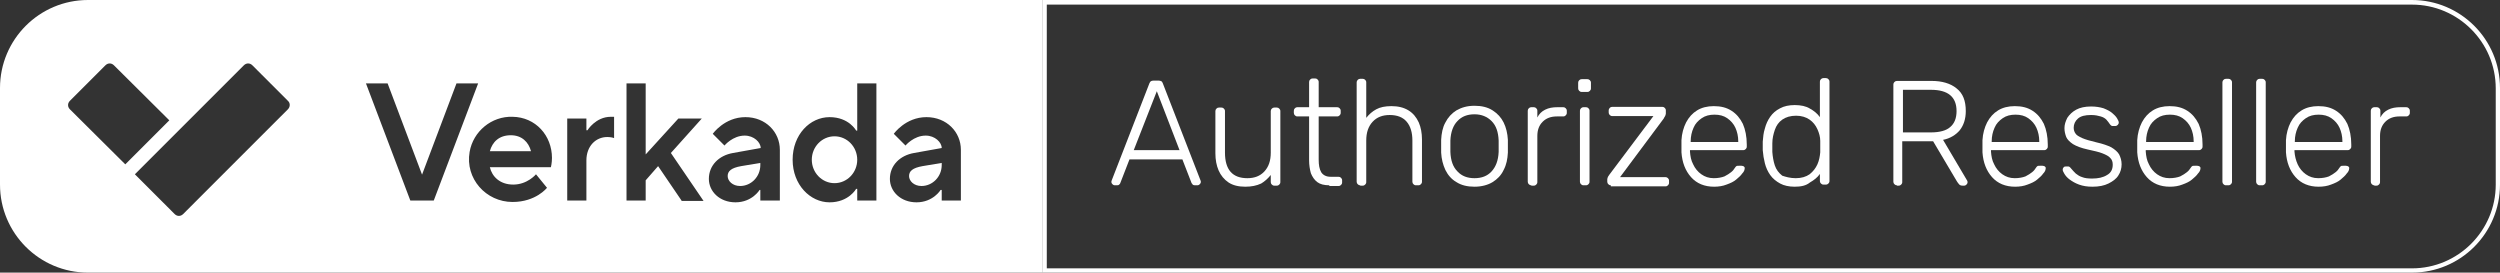 <?xml version="1.0" encoding="utf-8"?>
<!-- Generator: Adobe Illustrator 27.3.1, SVG Export Plug-In . SVG Version: 6.00 Build 0)  -->
<svg version="1.1" id="Layer_1" xmlns="http://www.w3.org/2000/svg" xmlns:xlink="http://www.w3.org/1999/xlink" x="0px" y="0px"
	 viewBox="0 0 704.3 76.8" style="enable-background:new 0 0 704.3 76.8;" xml:space="preserve">
<rect x="0" y="0" width="704.3" height="76.8" fill="#333333" stroke="none"/>
<style type="text/css">
	.st0{fill:#FFFFFF;}
</style>
<g>
	<ellipse class="st0" cx="235.1" cy="45" rx="6.4" ry="6.6"/>
	<path class="st0" d="M143.9,38.1c-3.3,0-5.2,1.9-5.9,4.5h11.6C148.9,40,147,38.1,143.9,38.1z"/>
	<path class="st0" d="M205,49.6c0,1.4,1.4,2.8,3.5,2.8c3.1,0,5.7-2.6,5.7-5.9v-0.6l-5.4,0.9C206,47.3,205,48.2,205,49.6z"/>
	<path class="st0" d="M256.1,49.6c0,1.4,1.4,2.8,3.5,2.8c3.1,0,5.7-2.6,5.7-5.9v-0.6l-5.4,0.9C257.1,47.3,256.1,48.2,256.1,49.6z"/>
	<path class="st0" d="M24.8,0C11.1,0,0,11.1,0,24.8V52c0,13.7,11.1,24.8,24.8,24.8h268.8V0H24.8z M19.7,30.8c-0.7-0.7-0.7-1.7,0-2.4
		l10-10c0.7-0.7,1.7-0.7,2.4,0l15.6,15.5L35.3,46.3L19.7,30.8z M81.1,30.8L51.6,60.3c-0.7,0.7-1.7,0.7-2.4,0L38,49.1l30.7-30.7
		c0.7-0.7,1.7-0.7,2.4,0l10,10C81.8,29,81.8,30.1,81.1,30.8z M115.6,56.5l-12.5-33h6.1l9.7,25.7l9.7-25.7h6.1l-12.5,33H115.6z
		 M155.2,47.1H138c0.6,2.6,2.8,4.9,6.6,4.9c4,0,6.4-2.9,6.4-2.9l3.1,3.8c0,0-3.1,4-9.7,4c-7.5,0-13.4-6.6-12.1-14.1
		c1-5.8,6.2-10.1,12.1-9.9c6.5,0.1,11.1,5.3,11.1,11.6C155.5,45.9,155.2,47.1,155.2,47.1z M173,38.9c0,0-0.7-0.3-1.9-0.3
		c-3.3,0-5.9,2.6-5.9,6.6v11.3h-5.4V33.4h5.4v3.3h0.3c0,0,2.3-3.8,6.6-3.8h0.9V38.9z M192,56.5l-6.6-9.7l-3.5,4v5.7h-5.4v-33h5.4v20
		l9.2-10.1h6.6l-8.7,9.7l9.2,13.5H192z M219.6,56.5h-5.4v-3H214c0,0-2.1,3.5-6.8,3.5c-4.5,0-7.5-3.1-7.5-6.6c0-3.8,2.8-6.6,6.8-7.3
		l7.8-1.4c0-1.6-1.9-3.5-4.5-3.5c-3.4,0-5.7,2.8-5.7,2.8l-3.3-3.3c0,0,3.3-4.7,9.2-4.7c5.7,0,9.7,4.2,9.7,9.2V56.5z M246.9,56.5
		h-5.4v-3.3h-0.3c0,0-2.1,3.8-7.5,3.8s-10.4-4.9-10.4-12s4.9-12,10.4-12c5.5,0,7.5,3.8,7.5,3.8h0.3V23.5h5.4V56.5z M270.7,56.5h-5.4
		v-3h-0.3c0,0-2.1,3.5-6.8,3.5c-4.5,0-7.5-3.1-7.5-6.6c0-3.8,2.8-6.6,6.8-7.3l7.8-1.4c0-1.6-1.9-3.5-4.5-3.5c-3.4,0-5.7,2.8-5.7,2.8
		l-3.3-3.3c0,0,3.3-4.7,9.2-4.7c5.7,0,9.7,4.2,9.7,9.2V56.5z"/>
</g>
<g>
	<path class="st0" d="M314,52.2c-0.2,0-0.4-0.1-0.6-0.3c-0.2-0.2-0.3-0.4-0.3-0.6c0-0.1,0-0.3,0.1-0.5l10.6-27.3
		c0.1-0.3,0.3-0.5,0.4-0.6c0.2-0.1,0.4-0.2,0.8-0.2h1.4c0.3,0,0.6,0.1,0.8,0.2c0.2,0.1,0.3,0.4,0.4,0.6l10.6,27.3
		c0.1,0.2,0.1,0.3,0.1,0.5c0,0.2-0.1,0.4-0.3,0.6c-0.2,0.2-0.4,0.3-0.6,0.3h-0.8c-0.3,0-0.5-0.1-0.6-0.2c-0.1-0.2-0.2-0.3-0.3-0.4
		l-2.6-6.7h-14.9l-2.6,6.7c0,0.1-0.1,0.2-0.3,0.4c-0.2,0.2-0.4,0.2-0.7,0.2H314z M319.4,42.3h12.9l-6.4-16.6L319.4,42.3z"/>
	<path class="st0" d="M350.8,52.6c-1.9,0-3.5-0.4-4.7-1.2c-1.2-0.8-2.2-2-2.8-3.4c-0.6-1.4-0.9-3-0.9-4.8V31.3
		c0-0.3,0.1-0.5,0.3-0.7c0.2-0.2,0.4-0.3,0.7-0.3h0.7c0.3,0,0.5,0.1,0.7,0.3c0.2,0.2,0.3,0.4,0.3,0.7V43c0,4.8,2.1,7.2,6.3,7.2
		c2,0,3.6-0.6,4.8-1.9c1.2-1.3,1.8-3,1.8-5.3V31.3c0-0.3,0.1-0.5,0.3-0.7c0.2-0.2,0.4-0.3,0.7-0.3h0.7c0.3,0,0.5,0.1,0.7,0.3
		c0.2,0.2,0.3,0.4,0.3,0.7v20c0,0.3-0.1,0.5-0.3,0.7c-0.2,0.2-0.4,0.3-0.7,0.3h-0.7c-0.3,0-0.5-0.1-0.7-0.3
		c-0.2-0.2-0.3-0.4-0.3-0.7v-2c-0.8,1-1.7,1.8-2.7,2.4C354,52.3,352.6,52.6,350.8,52.6z"/>
	<path class="st0" d="M374.5,52.2c-1.5,0-2.6-0.3-3.4-0.9c-0.8-0.6-1.4-1.5-1.8-2.5c-0.3-1.1-0.5-2.3-0.5-3.6V32.8h-3.3
		c-0.3,0-0.5-0.1-0.7-0.3c-0.2-0.2-0.3-0.4-0.3-0.7v-0.6c0-0.3,0.1-0.5,0.3-0.7c0.2-0.2,0.4-0.3,0.7-0.3h3.3v-7.1
		c0-0.3,0.1-0.5,0.3-0.7c0.2-0.2,0.4-0.3,0.7-0.3h0.7c0.3,0,0.5,0.1,0.7,0.3c0.2,0.2,0.3,0.4,0.3,0.7v7.1h5.2c0.3,0,0.5,0.1,0.7,0.3
		c0.2,0.2,0.3,0.4,0.3,0.7v0.6c0,0.3-0.1,0.5-0.3,0.7c-0.2,0.2-0.4,0.3-0.7,0.3h-5.2V45c0,1.5,0.2,2.6,0.7,3.5
		c0.5,0.8,1.4,1.3,2.6,1.3h2.3c0.3,0,0.5,0.1,0.7,0.3c0.2,0.2,0.3,0.4,0.3,0.7v0.6c0,0.3-0.1,0.5-0.3,0.7c-0.2,0.2-0.4,0.3-0.7,0.3
		H374.5z"/>
	<path class="st0" d="M383.2,52.2c-0.3,0-0.5-0.1-0.7-0.3c-0.2-0.2-0.3-0.4-0.3-0.7v-28c0-0.3,0.1-0.5,0.3-0.7
		c0.2-0.2,0.4-0.3,0.7-0.3h0.7c0.3,0,0.5,0.1,0.7,0.3c0.2,0.2,0.3,0.4,0.3,0.7v10c0.8-1,1.7-1.8,2.8-2.4c1.1-0.6,2.5-0.9,4.3-0.9
		c1.9,0,3.5,0.4,4.8,1.2c1.3,0.8,2.2,1.9,2.9,3.4c0.6,1.4,0.9,3,0.9,4.8v11.9c0,0.3-0.1,0.5-0.3,0.7c-0.2,0.2-0.4,0.3-0.7,0.3h-0.7
		c-0.3,0-0.5-0.1-0.7-0.3c-0.2-0.2-0.3-0.4-0.3-0.7V39.6c0-2.2-0.5-4-1.6-5.3c-1.1-1.3-2.7-1.9-4.8-1.9c-2,0-3.6,0.6-4.8,1.9
		c-1.2,1.3-1.8,3-1.8,5.3v11.7c0,0.3-0.1,0.5-0.3,0.7c-0.2,0.2-0.4,0.3-0.7,0.3H383.2z"/>
	<path class="st0" d="M415.4,52.6c-2,0-3.7-0.4-5.1-1.3c-1.4-0.8-2.4-2-3.1-3.4c-0.7-1.5-1.1-3.1-1.2-4.9c0-0.4,0-1,0-1.8
		s0-1.3,0-1.8c0.1-1.8,0.4-3.5,1.2-4.9c0.7-1.4,1.8-2.6,3.1-3.4c1.4-0.8,3-1.3,5.1-1.3c2,0,3.7,0.4,5.1,1.3s2.4,2,3.1,3.4
		c0.7,1.4,1.1,3.1,1.2,4.9c0,0.4,0,1,0,1.8s0,1.3,0,1.8c-0.1,1.8-0.4,3.4-1.2,4.9c-0.7,1.5-1.8,2.6-3.1,3.4S417.4,52.6,415.4,52.6z
		 M415.4,50.2c2,0,3.6-0.6,4.8-1.9c1.2-1.3,1.9-3.1,2-5.5c0-0.4,0-0.9,0-1.6c0-0.6,0-1.1,0-1.6c-0.1-2.4-0.7-4.2-2-5.5
		c-1.2-1.2-2.8-1.9-4.8-1.9c-2,0-3.6,0.6-4.8,1.9c-1.2,1.2-1.9,3.1-2,5.5c0,0.4,0,0.9,0,1.6c0,0.6,0,1.1,0,1.6
		c0.1,2.4,0.7,4.2,2,5.5C411.8,49.6,413.4,50.2,415.4,50.2z"/>
	<path class="st0" d="M431.4,52.2c-0.3,0-0.5-0.1-0.7-0.3c-0.2-0.2-0.3-0.4-0.3-0.7v-20c0-0.3,0.1-0.5,0.3-0.7
		c0.2-0.2,0.4-0.3,0.7-0.3h0.7c0.3,0,0.5,0.1,0.7,0.3c0.2,0.2,0.3,0.4,0.3,0.7v1.9c0.5-1,1.2-1.7,2.2-2.2c1-0.5,2.1-0.7,3.5-0.7h1.6
		c0.3,0,0.5,0.1,0.7,0.3c0.2,0.2,0.3,0.4,0.3,0.7v0.6c0,0.3-0.1,0.5-0.3,0.7c-0.2,0.2-0.4,0.3-0.7,0.3h-1.8c-1.7,0-3,0.5-4,1.5
		c-1,1-1.5,2.3-1.5,4v13c0,0.3-0.1,0.5-0.3,0.7c-0.2,0.2-0.4,0.3-0.7,0.3H431.4z"/>
	<path class="st0" d="M445.6,25.9c-0.3,0-0.5-0.1-0.7-0.3c-0.2-0.2-0.3-0.4-0.3-0.7v-1.6c0-0.3,0.1-0.5,0.3-0.7
		c0.2-0.2,0.4-0.3,0.7-0.3h1.6c0.3,0,0.5,0.1,0.7,0.3c0.2,0.2,0.3,0.4,0.3,0.7v1.6c0,0.3-0.1,0.5-0.3,0.7c-0.2,0.2-0.4,0.3-0.7,0.3
		H445.6z M446.1,52.2c-0.3,0-0.5-0.1-0.7-0.3c-0.2-0.2-0.3-0.4-0.3-0.7v-20c0-0.3,0.1-0.5,0.3-0.7c0.2-0.2,0.4-0.3,0.7-0.3h0.7
		c0.3,0,0.5,0.1,0.7,0.3c0.2,0.2,0.3,0.4,0.3,0.7v20c0,0.3-0.1,0.5-0.3,0.7c-0.2,0.2-0.4,0.3-0.7,0.3H446.1z"/>
	<path class="st0" d="M453.8,52.2c-0.3,0-0.5-0.1-0.7-0.3c-0.2-0.2-0.3-0.4-0.3-0.7v-0.7c0-0.2,0.1-0.4,0.2-0.7
		c0.1-0.2,0.3-0.4,0.4-0.6l12.4-16.5h-11.6c-0.3,0-0.5-0.1-0.7-0.3c-0.2-0.2-0.3-0.4-0.3-0.7v-0.6c0-0.3,0.1-0.5,0.3-0.7
		c0.2-0.2,0.4-0.3,0.7-0.3h14.1c0.3,0,0.5,0.1,0.7,0.3c0.2,0.2,0.3,0.4,0.3,0.7V32c0,0.2-0.1,0.4-0.2,0.7c-0.1,0.2-0.3,0.4-0.4,0.7
		l-12.3,16.5h12.8c0.3,0,0.5,0.1,0.7,0.3c0.2,0.2,0.3,0.4,0.3,0.7v0.6c0,0.3-0.1,0.5-0.3,0.7c-0.2,0.2-0.4,0.3-0.7,0.3H453.8z"/>
	<path class="st0" d="M482.9,52.6c-2.7,0-4.9-0.9-6.5-2.7c-1.6-1.8-2.5-4.1-2.7-7c0-0.4,0-1,0-1.7c0-0.7,0-1.3,0-1.7
		c0.1-1.9,0.6-3.6,1.3-5c0.8-1.5,1.8-2.6,3.1-3.4c1.3-0.8,2.9-1.2,4.7-1.2c2,0,3.6,0.4,5,1.3c1.4,0.9,2.4,2.1,3.2,3.7
		c0.7,1.6,1.1,3.6,1.1,5.8v0.6c0,0.3-0.1,0.5-0.3,0.7c-0.2,0.2-0.4,0.3-0.7,0.3h-15c0,0.2,0,0.4,0,0.4c0.1,1.3,0.3,2.5,0.9,3.6
		c0.5,1.1,1.3,2.1,2.3,2.8c1,0.7,2.1,1.1,3.5,1.1c1.2,0,2.2-0.2,3-0.5c0.8-0.4,1.4-0.8,1.9-1.2c0.5-0.4,0.8-0.8,0.9-1
		c0.3-0.4,0.4-0.6,0.6-0.7c0.1-0.1,0.4-0.1,0.7-0.1h0.7c0.3,0,0.5,0.1,0.7,0.2c0.2,0.2,0.3,0.4,0.2,0.6c0,0.4-0.2,0.9-0.7,1.4
		c-0.4,0.6-1,1.1-1.7,1.7c-0.7,0.6-1.6,1-2.7,1.4C485.4,52.4,484.2,52.6,482.9,52.6z M476.3,40h13.4v-0.2c0-1.4-0.3-2.7-0.8-3.8
		c-0.5-1.1-1.3-2-2.3-2.7c-1-0.7-2.2-1-3.6-1c-1.4,0-2.6,0.3-3.6,1c-1,0.7-1.8,1.5-2.3,2.7c-0.5,1.1-0.8,2.4-0.8,3.8V40z"/>
	<path class="st0" d="M505.6,52.6c-1.6,0-3-0.3-4.1-0.9c-1.1-0.6-2.1-1.4-2.8-2.4c-0.7-1-1.2-2.1-1.5-3.3c-0.3-1.2-0.5-2.4-0.6-3.7
		c0-0.4,0-0.8,0-1.2c0-0.4,0-0.8,0-1.2c0.1-1.2,0.2-2.5,0.6-3.7c0.3-1.2,0.8-2.3,1.5-3.3c0.7-1,1.6-1.8,2.8-2.4
		c1.1-0.6,2.5-0.9,4.1-0.9c1.7,0,3.2,0.3,4.3,1c1.1,0.6,2.1,1.4,2.8,2.4v-10c0-0.3,0.1-0.5,0.3-0.7c0.2-0.2,0.4-0.3,0.7-0.3h0.7
		c0.3,0,0.5,0.1,0.7,0.3c0.2,0.2,0.3,0.4,0.3,0.7v28c0,0.3-0.1,0.5-0.3,0.7c-0.2,0.2-0.4,0.3-0.7,0.3h-0.7c-0.3,0-0.5-0.1-0.7-0.3
		c-0.2-0.2-0.3-0.4-0.3-0.7v-2c-0.7,1-1.6,1.7-2.8,2.4C508.8,52.3,507.4,52.6,505.6,52.6z M505.9,50.2c1.6,0,2.9-0.4,3.9-1.1
		c1-0.8,1.7-1.7,2.2-2.8c0.5-1.1,0.7-2.3,0.8-3.4c0-0.4,0-1,0-1.6c0-0.7,0-1.2,0-1.6c0-1.1-0.3-2.2-0.8-3.3c-0.5-1.1-1.2-2-2.2-2.7
		c-1-0.7-2.3-1.1-3.8-1.1c-1.6,0-2.9,0.4-3.9,1.1c-1,0.7-1.7,1.7-2.1,2.9c-0.4,1.2-0.7,2.4-0.7,3.8c0,0.8,0,1.6,0,2.4
		c0.1,1.3,0.3,2.6,0.7,3.8c0.4,1.2,1.1,2.1,2.1,2.9C503,49.8,504.3,50.2,505.9,50.2z"/>
	<path class="st0" d="M534.4,52.2c-0.3,0-0.5-0.1-0.7-0.3c-0.2-0.2-0.3-0.4-0.3-0.7V23.8c0-0.3,0.1-0.5,0.3-0.7
		c0.2-0.2,0.4-0.3,0.7-0.3h9.8c2.9,0,5.3,0.7,7,2.1c1.8,1.4,2.6,3.5,2.6,6.4c0,2.2-0.6,4-1.7,5.4c-1.1,1.3-2.7,2.3-4.7,2.7l6.8,11.5
		c0.1,0.2,0.1,0.3,0.1,0.5c0,0.2-0.1,0.4-0.3,0.6c-0.2,0.2-0.4,0.3-0.6,0.3h-0.5c-0.4,0-0.8-0.1-1-0.4c-0.2-0.2-0.4-0.5-0.6-0.8
		l-6.7-11.3h-8.7v11.5c0,0.3-0.1,0.5-0.3,0.7c-0.2,0.2-0.4,0.3-0.7,0.3H534.4z M536.1,37.3h7.9c2.4,0,4.3-0.5,5.4-1.5
		c1.2-1,1.8-2.5,1.8-4.5c0-2-0.6-3.5-1.8-4.5c-1.2-1-3-1.5-5.4-1.5h-7.9V37.3z"/>
	<path class="st0" d="M567.7,52.6c-2.7,0-4.9-0.9-6.5-2.7c-1.6-1.8-2.5-4.1-2.7-7c0-0.4,0-1,0-1.7c0-0.7,0-1.3,0-1.7
		c0.1-1.9,0.6-3.6,1.3-5c0.8-1.5,1.8-2.6,3.1-3.4c1.3-0.8,2.9-1.2,4.7-1.2c2,0,3.6,0.4,5,1.3c1.4,0.9,2.4,2.1,3.2,3.7
		c0.7,1.6,1.1,3.6,1.1,5.8v0.6c0,0.3-0.1,0.5-0.3,0.7c-0.2,0.2-0.4,0.3-0.7,0.3h-15c0,0.2,0,0.4,0,0.4c0.1,1.3,0.3,2.5,0.9,3.6
		c0.5,1.1,1.3,2.1,2.3,2.8c1,0.7,2.1,1.1,3.5,1.1c1.2,0,2.2-0.2,3-0.5c0.8-0.4,1.4-0.8,1.9-1.2c0.5-0.4,0.8-0.8,0.9-1
		c0.3-0.4,0.4-0.6,0.6-0.7c0.1-0.1,0.4-0.1,0.7-0.1h0.7c0.3,0,0.5,0.1,0.7,0.2c0.2,0.2,0.3,0.4,0.2,0.6c0,0.4-0.2,0.9-0.7,1.4
		c-0.4,0.6-1,1.1-1.7,1.7c-0.7,0.6-1.6,1-2.7,1.4C570.2,52.4,569,52.6,567.7,52.6z M561.1,40h13.4v-0.2c0-1.4-0.3-2.7-0.8-3.8
		c-0.5-1.1-1.3-2-2.3-2.7c-1-0.7-2.2-1-3.6-1c-1.4,0-2.6,0.3-3.6,1c-1,0.7-1.8,1.5-2.3,2.7c-0.5,1.1-0.8,2.4-0.8,3.8V40z"/>
	<path class="st0" d="M589.5,52.6c-1.5,0-2.7-0.2-3.8-0.6c-1.1-0.4-1.9-0.9-2.6-1.4c-0.7-0.5-1.2-1.1-1.5-1.6
		c-0.3-0.5-0.5-0.9-0.5-1.2c0-0.3,0.1-0.5,0.3-0.7c0.2-0.2,0.4-0.2,0.6-0.2h0.6c0.2,0,0.3,0,0.4,0.1c0.1,0.1,0.3,0.2,0.5,0.5
		c0.4,0.5,0.8,0.9,1.3,1.4c0.5,0.4,1.1,0.8,1.8,1c0.7,0.3,1.7,0.4,2.8,0.4c1.7,0,3.1-0.3,4.2-1c1.1-0.6,1.6-1.6,1.6-2.9
		c0-0.8-0.2-1.4-0.7-1.9c-0.4-0.5-1.2-0.9-2.2-1.3c-1-0.4-2.4-0.7-4.2-1.1c-1.8-0.4-3.1-0.9-4.1-1.5c-0.9-0.6-1.6-1.3-1.9-2
		c-0.3-0.8-0.5-1.6-0.5-2.5c0-1,0.3-1.9,0.8-2.9c0.6-0.9,1.4-1.7,2.5-2.3c1.1-0.6,2.5-0.9,4.2-0.9c1.4,0,2.5,0.2,3.5,0.5
		c1,0.4,1.8,0.8,2.4,1.3c0.6,0.5,1.1,1,1.4,1.5c0.3,0.5,0.5,0.9,0.5,1.2c0,0.3-0.1,0.5-0.3,0.7c-0.2,0.2-0.4,0.3-0.7,0.3h-0.6
		c-0.2,0-0.4,0-0.5-0.1c-0.1-0.1-0.3-0.2-0.4-0.4c-0.3-0.4-0.6-0.9-1-1.3c-0.4-0.4-0.9-0.7-1.6-0.9c-0.7-0.2-1.5-0.4-2.7-0.4
		c-1.7,0-2.9,0.3-3.7,1c-0.8,0.7-1.2,1.6-1.2,2.6c0,0.6,0.2,1.2,0.5,1.6c0.3,0.5,1,0.9,1.9,1.3c0.9,0.4,2.3,0.8,4,1.2
		c1.8,0.4,3.2,0.9,4.2,1.4c1,0.6,1.8,1.3,2.2,2c0.4,0.8,0.7,1.7,0.7,2.8c0,1.1-0.3,2.2-0.9,3.1c-0.6,1-1.6,1.7-2.8,2.3
		C592.8,52.3,591.3,52.6,589.5,52.6z"/>
	<path class="st0" d="M611.3,52.6c-2.7,0-4.9-0.9-6.5-2.7c-1.6-1.8-2.5-4.1-2.7-7c0-0.4,0-1,0-1.7c0-0.7,0-1.3,0-1.7
		c0.1-1.9,0.6-3.6,1.3-5c0.8-1.5,1.8-2.6,3.1-3.4c1.3-0.8,2.9-1.2,4.7-1.2c2,0,3.6,0.4,5,1.3c1.4,0.9,2.4,2.1,3.2,3.7
		c0.7,1.6,1.1,3.6,1.1,5.8v0.6c0,0.3-0.1,0.5-0.3,0.7c-0.2,0.2-0.4,0.3-0.7,0.3h-15c0,0.2,0,0.4,0,0.4c0.1,1.3,0.3,2.5,0.9,3.6
		c0.5,1.1,1.3,2.1,2.3,2.8c1,0.7,2.1,1.1,3.5,1.1c1.2,0,2.2-0.2,3-0.5c0.8-0.4,1.4-0.8,1.9-1.2c0.5-0.4,0.8-0.8,0.9-1
		c0.3-0.4,0.4-0.6,0.6-0.7c0.1-0.1,0.4-0.1,0.7-0.1h0.7c0.3,0,0.5,0.1,0.7,0.2c0.2,0.2,0.3,0.4,0.2,0.6c0,0.4-0.2,0.9-0.7,1.4
		c-0.4,0.6-1,1.1-1.7,1.7c-0.7,0.6-1.6,1-2.7,1.4C613.8,52.4,612.6,52.6,611.3,52.6z M604.7,40H618v-0.2c0-1.4-0.3-2.7-0.8-3.8
		c-0.5-1.1-1.3-2-2.3-2.7c-1-0.7-2.2-1-3.6-1c-1.4,0-2.6,0.3-3.6,1c-1,0.7-1.8,1.5-2.3,2.7c-0.5,1.1-0.8,2.4-0.8,3.8V40z"/>
	<path class="st0" d="M627.1,52.2c-0.3,0-0.5-0.1-0.7-0.3c-0.2-0.2-0.3-0.4-0.3-0.7v-28c0-0.3,0.1-0.5,0.3-0.7
		c0.2-0.2,0.4-0.3,0.7-0.3h0.7c0.3,0,0.5,0.1,0.7,0.3c0.2,0.2,0.3,0.4,0.3,0.7v28c0,0.3-0.1,0.5-0.3,0.7c-0.2,0.2-0.4,0.3-0.7,0.3
		H627.1z"/>
	<path class="st0" d="M636.6,52.2c-0.3,0-0.5-0.1-0.7-0.3c-0.2-0.2-0.3-0.4-0.3-0.7v-28c0-0.3,0.1-0.5,0.3-0.7
		c0.2-0.2,0.4-0.3,0.7-0.3h0.7c0.3,0,0.5,0.1,0.7,0.3c0.2,0.2,0.3,0.4,0.3,0.7v28c0,0.3-0.1,0.5-0.3,0.7c-0.2,0.2-0.4,0.3-0.7,0.3
		H636.6z"/>
	<path class="st0" d="M653.2,52.6c-2.7,0-4.9-0.9-6.5-2.7c-1.6-1.8-2.5-4.1-2.7-7c0-0.4,0-1,0-1.7c0-0.7,0-1.3,0-1.7
		c0.1-1.9,0.6-3.6,1.3-5c0.8-1.5,1.8-2.6,3.1-3.4c1.3-0.8,2.9-1.2,4.7-1.2c2,0,3.6,0.4,5,1.3c1.4,0.9,2.4,2.1,3.2,3.7
		c0.7,1.6,1.1,3.6,1.1,5.8v0.6c0,0.3-0.1,0.5-0.3,0.7c-0.2,0.2-0.4,0.3-0.7,0.3h-15c0,0.2,0,0.4,0,0.4c0.1,1.3,0.4,2.5,0.9,3.6
		c0.5,1.1,1.3,2.1,2.3,2.8c1,0.7,2.1,1.1,3.5,1.1c1.2,0,2.2-0.2,3-0.5c0.8-0.4,1.4-0.8,1.9-1.2c0.5-0.4,0.8-0.8,0.9-1
		c0.3-0.4,0.4-0.6,0.6-0.7c0.1-0.1,0.4-0.1,0.7-0.1h0.7c0.3,0,0.5,0.1,0.7,0.2c0.2,0.2,0.3,0.4,0.2,0.6c0,0.4-0.2,0.9-0.7,1.4
		c-0.4,0.6-1,1.1-1.7,1.7c-0.7,0.6-1.6,1-2.7,1.4C655.7,52.4,654.5,52.6,653.2,52.6z M646.5,40h13.4v-0.2c0-1.4-0.3-2.7-0.8-3.8
		c-0.5-1.1-1.3-2-2.3-2.7c-1-0.7-2.2-1-3.6-1c-1.4,0-2.6,0.3-3.6,1c-1,0.7-1.8,1.5-2.3,2.7c-0.5,1.1-0.8,2.4-0.8,3.8V40z"/>
	<path class="st0" d="M668.9,52.2c-0.3,0-0.5-0.1-0.7-0.3c-0.2-0.2-0.3-0.4-0.3-0.7v-20c0-0.3,0.1-0.5,0.3-0.7
		c0.2-0.2,0.4-0.3,0.7-0.3h0.7c0.3,0,0.5,0.1,0.7,0.3c0.2,0.2,0.3,0.4,0.3,0.7v1.9c0.5-1,1.2-1.7,2.2-2.2c1-0.5,2.1-0.7,3.5-0.7h1.6
		c0.3,0,0.5,0.1,0.7,0.3c0.2,0.2,0.3,0.4,0.3,0.7v0.6c0,0.3-0.1,0.5-0.3,0.7c-0.2,0.2-0.4,0.3-0.7,0.3H676c-1.7,0-3,0.5-4,1.5
		c-1,1-1.5,2.3-1.5,4v13c0,0.3-0.1,0.5-0.3,0.7c-0.2,0.2-0.4,0.3-0.7,0.3H668.9z"/>
</g>
<g>
	<path class="st0" d="M679.5,1.3c13,0,23.6,10.6,23.6,23.6V52c0,13-10.6,23.6-23.6,23.6H294.9V1.3H679.5 M679.5,0H293.6v76.8h385.9
		c13.7,0,24.8-11.1,24.8-24.8V24.8C704.3,11.1,693.2,0,679.5,0L679.5,0z"/>
</g>
</svg>
